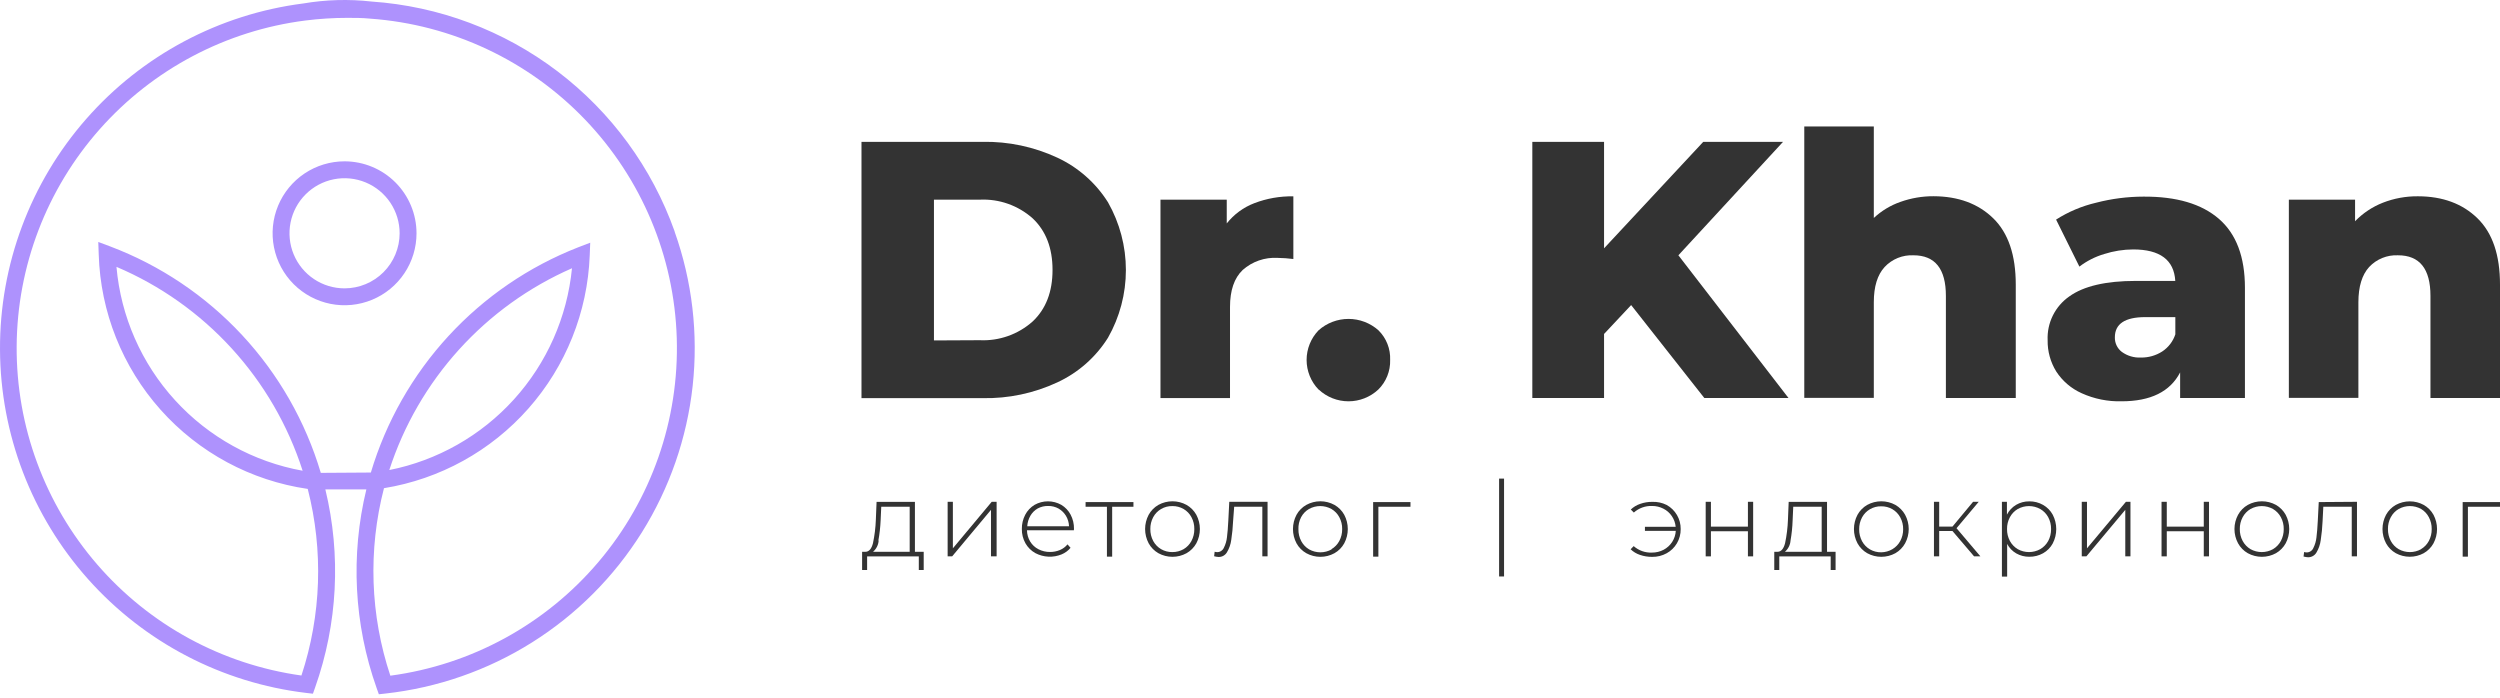 <?xml version="1.0" encoding="UTF-8"?> <svg xmlns="http://www.w3.org/2000/svg" width="444" height="124" viewBox="0 0 444 124" fill="none"><g clip-path="url(#clip0_297_38)"><path d="M153 25.19H174.52C179.096 25.109 183.63 26.07 187.78 28C191.481 29.722 194.606 32.475 196.78 35.93C198.864 39.595 199.959 43.739 199.959 47.955C199.959 52.171 198.864 56.315 196.78 59.98C194.612 63.439 191.485 66.194 187.78 67.91C183.631 69.843 179.096 70.8 174.52 70.71H153V25.19ZM174 60.42C177.444 60.584 180.815 59.392 183.39 57.1C185.75 54.887 186.93 51.833 186.93 47.94C186.93 44.047 185.75 40.99 183.39 38.77C180.813 36.481 177.442 35.293 174 35.46H165.87V60.46L174 60.42Z" fill="#333333"></path><path d="M222.78 36.08C224.988 35.236 227.337 34.826 229.7 34.87V46C228.771 45.882 227.836 45.815 226.9 45.8C224.63 45.668 222.401 46.441 220.7 47.95C219.2 49.383 218.45 51.57 218.45 54.51V70.7H206.1V35.46H217.87V39.68C219.153 38.06 220.849 36.817 222.78 36.08Z" fill="#333333"></path><path d="M234.18 69.19C232.816 67.777 232.053 65.889 232.053 63.925C232.053 61.961 232.816 60.073 234.18 58.66C235.644 57.358 237.536 56.639 239.495 56.639C241.454 56.639 243.346 57.358 244.81 58.66C245.505 59.345 246.049 60.168 246.407 61.075C246.765 61.983 246.93 62.955 246.89 63.93C246.919 64.905 246.746 65.875 246.383 66.78C246.02 67.685 245.475 68.505 244.78 69.19C243.345 70.528 241.457 71.272 239.495 71.272C237.533 71.272 235.645 70.528 234.21 69.19H234.18Z" fill="#333333"></path><path d="M289.69 54.18L284.88 59.31V70.69H272.14V25.19H284.88V44.1L302.5 25.19H316.67L298.08 45.34L317.64 70.69H302.69L289.69 54.18Z" fill="#333333"></path><path d="M354 38.77C356.667 41.37 358 45.293 358 50.54V70.69H345.59V52.55C345.59 47.737 343.663 45.333 339.81 45.34C338.86 45.297 337.912 45.461 337.032 45.82C336.151 46.179 335.359 46.725 334.71 47.42C333.43 48.813 332.79 50.893 332.79 53.66V70.66H320.44V22.46H332.79V38.71C334.154 37.437 335.768 36.463 337.53 35.85C339.408 35.182 341.387 34.843 343.38 34.85C347.793 34.863 351.333 36.17 354 38.77Z" fill="#333333"></path><path d="M394.08 38.87C397.16 41.537 398.7 45.62 398.7 51.12V70.69H387.19V66.14C385.417 69.56 381.95 71.27 376.79 71.27C374.352 71.334 371.932 70.845 369.71 69.84C367.862 69.016 366.293 67.676 365.19 65.98C364.158 64.311 363.627 62.382 363.66 60.42C363.594 58.906 363.912 57.401 364.583 56.042C365.254 54.684 366.258 53.517 367.5 52.65C370.053 50.81 373.997 49.89 379.33 49.89H386.33C386.11 46.163 383.617 44.3 378.85 44.3C377.109 44.308 375.379 44.581 373.72 45.11C372.122 45.58 370.624 46.339 369.3 47.35L365.16 39C367.346 37.604 369.754 36.589 372.28 36C375.026 35.286 377.852 34.923 380.69 34.92C386.537 34.887 391 36.203 394.08 38.87ZM384 62.43C385.103 61.708 385.929 60.633 386.34 59.38V56.32H381C377.4 56.32 375.6 57.52 375.6 59.9C375.584 60.401 375.689 60.898 375.904 61.351C376.12 61.803 376.441 62.197 376.84 62.5C377.82 63.209 379.012 63.561 380.22 63.5C381.558 63.523 382.873 63.151 384 62.43Z" fill="#333333"></path><path d="M440 38.77C442.667 41.37 444 45.293 444 50.54V70.69H431.65V52.55C431.65 47.737 429.723 45.333 425.87 45.34C424.919 45.297 423.969 45.461 423.087 45.82C422.205 46.179 421.411 46.725 420.76 47.42C419.493 48.813 418.857 50.893 418.85 53.66V70.66H406.5V35.46H418.26V39.29C419.653 37.853 421.337 36.731 423.2 36C425.188 35.225 427.306 34.839 429.44 34.86C433.813 34.867 437.333 36.17 440 38.77Z" fill="#333333"></path><path d="M164.05 98V101.23H163.18V98.82H154V101.23H153.11V98H153.69C154.35 98 154.79 97.45 155.04 96.47C155.329 95.104 155.499 93.715 155.55 92.32L155.68 89.13H162.49V98H164.05ZM156.05 96C156.024 96.383 155.922 96.757 155.751 97.1C155.579 97.444 155.341 97.749 155.05 98H161.56V90H156.51L156.4 92.42C156.347 93.621 156.214 94.817 156 96H156.05Z" fill="#333333"></path><path d="M168.3 89.12H169.23V97.38L176.13 89.12H177V98.81H176V90.55L169.1 98.81H168.3V89.12Z" fill="#333333"></path><path d="M190.72 94.18H182.39C182.4 94.885 182.597 95.575 182.96 96.18C183.312 96.759 183.817 97.23 184.42 97.54C185.059 97.87 185.77 98.039 186.49 98.03C187.094 98.034 187.693 97.915 188.25 97.68C188.772 97.462 189.233 97.119 189.59 96.68L190.13 97.29C189.704 97.804 189.158 98.206 188.54 98.46C187.796 98.764 186.994 98.902 186.191 98.864C185.387 98.826 184.602 98.613 183.89 98.24C183.15 97.831 182.537 97.225 182.12 96.49C181.685 95.715 181.464 94.838 181.48 93.95C181.466 93.07 181.672 92.2 182.08 91.42C182.461 90.692 183.035 90.083 183.74 89.66C184.465 89.251 185.283 89.036 186.115 89.036C186.947 89.036 187.765 89.251 188.49 89.66C189.189 90.079 189.759 90.68 190.14 91.4C190.549 92.176 190.755 93.043 190.74 93.92L190.72 94.18ZM184.28 90.31C183.75 90.62 183.31 91.06 183 91.59C182.669 92.161 182.478 92.801 182.44 93.46H189.86C189.837 92.803 189.647 92.163 189.31 91.6C188.986 91.072 188.536 90.632 188 90.32C187.438 90.008 186.803 89.849 186.16 89.86C185.505 89.844 184.857 89.999 184.28 90.31Z" fill="#333333"></path><path d="M201.3 90H197.52V98.86H196.59V90H192.8V89.17H201.3V90Z" fill="#333333"></path><path d="M205.73 98.25C205.003 97.833 204.404 97.224 204 96.49C203.587 95.711 203.371 94.842 203.371 93.96C203.371 93.078 203.587 92.209 204 91.43C204.404 90.696 205.003 90.087 205.73 89.67C206.496 89.25 207.356 89.029 208.23 89.029C209.104 89.029 209.964 89.25 210.73 89.67C211.46 90.087 212.062 90.695 212.47 91.43C212.883 92.209 213.099 93.078 213.099 93.96C213.099 94.842 212.883 95.711 212.47 96.49C212.062 97.225 211.46 97.833 210.73 98.25C209.964 98.67 209.104 98.89 208.23 98.89C207.356 98.89 206.496 98.67 205.73 98.25ZM210.21 97.53C210.797 97.183 211.278 96.681 211.6 96.08C211.947 95.428 212.123 94.698 212.11 93.96C212.124 93.225 211.949 92.498 211.6 91.85C211.281 91.246 210.8 90.744 210.21 90.4C209.603 90.048 208.912 89.868 208.21 89.88C207.508 89.865 206.816 90.045 206.21 90.4C205.618 90.744 205.133 91.246 204.81 91.85C204.462 92.498 204.286 93.225 204.3 93.96C204.287 94.698 204.463 95.428 204.81 96.08C205.136 96.682 205.62 97.183 206.21 97.53C206.817 97.881 207.509 98.061 208.21 98.05C208.911 98.055 209.6 97.876 210.21 97.53Z" fill="#333333"></path><path d="M225.12 89.12V98.81H224.19V90H219.19L219 92.53C218.952 93.655 218.841 94.777 218.67 95.89C218.57 96.665 218.311 97.41 217.91 98.08C217.76 98.341 217.542 98.556 217.28 98.704C217.018 98.852 216.721 98.926 216.42 98.92C216.153 98.904 215.888 98.86 215.63 98.79L215.72 97.99C215.867 98.031 216.018 98.054 216.17 98.06C216.419 98.062 216.664 97.991 216.873 97.856C217.083 97.721 217.249 97.528 217.35 97.3C217.652 96.71 217.842 96.069 217.91 95.41C218.01 94.65 218.09 93.67 218.15 92.46L218.32 89.12H225.12Z" fill="#333333"></path><path d="M232 98.25C231.268 97.836 230.665 97.227 230.26 96.49C229.847 95.711 229.631 94.842 229.631 93.96C229.631 93.078 229.847 92.209 230.26 91.43C230.665 90.693 231.268 90.084 232 89.67C232.766 89.248 233.626 89.027 234.5 89.027C235.374 89.027 236.234 89.248 237 89.67C237.732 90.084 238.335 90.693 238.74 91.43C239.153 92.209 239.369 93.078 239.369 93.96C239.369 94.842 239.153 95.711 238.74 96.49C238.335 97.227 237.732 97.836 237 98.25C236.234 98.672 235.374 98.893 234.5 98.893C233.626 98.893 232.766 98.672 232 98.25ZM236.47 97.53C237.057 97.183 237.538 96.681 237.86 96.08C238.207 95.428 238.383 94.698 238.37 93.96C238.384 93.224 238.208 92.498 237.86 91.85C237.541 91.246 237.059 90.744 236.47 90.4C235.859 90.057 235.17 89.877 234.47 89.877C233.77 89.877 233.081 90.057 232.47 90.4C231.88 90.744 231.399 91.246 231.08 91.85C230.735 92.512 230.57 93.254 230.6 94C230.587 94.738 230.763 95.468 231.11 96.12C231.432 96.721 231.913 97.223 232.5 97.57C233.111 97.912 233.8 98.092 234.5 98.092C235.2 98.092 235.889 97.912 236.5 97.57L236.47 97.53Z" fill="#333333"></path><path d="M250.5 90H244.8V98.86H243.87V89.17H250.5V90Z" fill="#333333"></path><path d="M266.24 85H267.12V102.38H266.24V85Z" fill="#333333"></path><path d="M296 89.68C296.763 90.102 297.397 90.723 297.835 91.477C298.274 92.23 298.5 93.088 298.49 93.96C298.502 94.849 298.27 95.724 297.82 96.49C297.385 97.234 296.756 97.846 296 98.26C295.211 98.696 294.321 98.916 293.42 98.9C292.685 98.906 291.955 98.787 291.26 98.55C290.639 98.344 290.072 98.003 289.6 97.55L290.14 96.99C291.034 97.779 292.199 98.191 293.39 98.14C294.111 98.145 294.821 97.974 295.46 97.64C296.078 97.313 296.602 96.832 296.981 96.243C297.359 95.654 297.579 94.978 297.62 94.28H292.14V93.56H297.6C297.538 92.874 297.3 92.217 296.91 91.65C296.534 91.093 296.02 90.642 295.42 90.34C294.802 90.021 294.116 89.856 293.42 89.86C292.226 89.814 291.061 90.233 290.17 91.03L289.63 90.49C290.105 90.041 290.671 89.7 291.29 89.49C291.983 89.244 292.714 89.122 293.45 89.13C294.333 89.096 295.21 89.285 296 89.68Z" fill="#333333"></path><path d="M302.93 89.12H303.86V93.53H310.43V89.12H311.36V98.81H310.43V94.35H303.86V98.81H302.93V89.12Z" fill="#333333"></path><path d="M326 98V101.23H325.13V98.82H316V101.23H315.11V98H315.68C316.34 98 316.78 97.45 317.03 96.47C317.319 95.104 317.489 93.715 317.54 92.32L317.67 89.13H324.48V98H326ZM318 96C317.974 96.383 317.872 96.757 317.701 97.1C317.529 97.444 317.291 97.749 317 98H323.53V90H318.48L318.37 92.42C318.332 93.621 318.208 94.817 318 96Z" fill="#333333"></path><path d="M331.62 98.25C330.893 97.833 330.294 97.224 329.89 96.49C329.477 95.711 329.261 94.842 329.261 93.96C329.261 93.078 329.477 92.209 329.89 91.43C330.294 90.696 330.893 90.087 331.62 89.67C332.386 89.25 333.246 89.029 334.12 89.029C334.994 89.029 335.854 89.25 336.62 89.67C337.347 90.087 337.946 90.696 338.35 91.43C338.77 92.207 338.99 93.076 338.99 93.96C338.99 94.843 338.77 95.713 338.35 96.49C337.946 97.224 337.347 97.833 336.62 98.25C335.854 98.67 334.994 98.89 334.12 98.89C333.246 98.89 332.386 98.67 331.62 98.25ZM336.1 97.53C336.685 97.18 337.165 96.679 337.49 96.08C337.831 95.44 338.006 94.725 338 94C338.014 93.264 337.838 92.538 337.49 91.89C337.168 91.289 336.687 90.787 336.1 90.44C335.493 90.088 334.802 89.908 334.1 89.92C333.398 89.905 332.706 90.085 332.1 90.44C331.508 90.784 331.023 91.286 330.7 91.89C330.351 92.538 330.176 93.264 330.19 94C330.177 94.738 330.353 95.468 330.7 96.12C331.026 96.722 331.51 97.223 332.1 97.57C332.707 97.921 333.399 98.101 334.1 98.09C334.804 98.083 335.494 97.889 336.1 97.53Z" fill="#333333"></path><path d="M346.76 94.31H344.4V98.81H343.47V89.12H344.4V93.52H346.76L350.42 89.12H351.42L347.48 93.81L351.72 98.81H350.6L346.76 94.31Z" fill="#333333"></path><path d="M362.85 89.67C363.576 90.08 364.172 90.687 364.57 91.42C364.978 92.206 365.19 93.079 365.19 93.965C365.19 94.851 364.978 95.723 364.57 96.51C364.175 97.245 363.578 97.852 362.85 98.26C362.102 98.677 361.257 98.891 360.4 98.88C359.587 98.889 358.786 98.682 358.08 98.28C357.394 97.885 356.835 97.302 356.47 96.6V102.41H355.54V89.12H356.43V91.4C356.8 90.679 357.365 90.076 358.06 89.66C358.77 89.246 359.578 89.031 360.4 89.04C361.258 89.028 362.104 89.245 362.85 89.67ZM362.35 97.53C362.943 97.183 363.43 96.682 363.76 96.08C364.107 95.428 364.283 94.698 364.27 93.96C364.284 93.224 364.108 92.498 363.76 91.85C363.433 91.245 362.945 90.743 362.35 90.4C361.738 90.059 361.05 89.88 360.35 89.88C359.65 89.88 358.962 90.059 358.35 90.4C357.763 90.747 357.282 91.249 356.96 91.85C356.611 92.498 356.436 93.224 356.45 93.96C356.437 94.698 356.613 95.428 356.96 96.08C357.285 96.679 357.765 97.18 358.35 97.53C358.962 97.871 359.65 98.049 360.35 98.049C361.05 98.049 361.738 97.871 362.35 97.53Z" fill="#333333"></path><path d="M369.72 89.12H370.65V97.38L377.56 89.12H378.37V98.81H377.45V90.55L370.54 98.81H369.72V89.12Z" fill="#333333"></path><path d="M383.89 89.12H384.82V93.53H391.39V89.12H392.32V98.81H391.39V94.35H384.82V98.81H383.89V89.12Z" fill="#333333"></path><path d="M399.21 98.25C398.481 97.836 397.881 97.226 397.48 96.49C397.06 95.713 396.84 94.843 396.84 93.96C396.84 93.076 397.06 92.207 397.48 91.43C397.881 90.694 398.481 90.084 399.21 89.67C399.976 89.25 400.836 89.029 401.71 89.029C402.584 89.029 403.444 89.25 404.21 89.67C404.937 90.087 405.536 90.696 405.94 91.43C406.353 92.209 406.569 93.078 406.569 93.96C406.569 94.842 406.353 95.711 405.94 96.49C405.536 97.224 404.937 97.833 404.21 98.25C403.444 98.67 402.584 98.89 401.71 98.89C400.836 98.89 399.976 98.67 399.21 98.25ZM403.69 97.53C404.275 97.18 404.755 96.679 405.08 96.08C405.427 95.428 405.603 94.698 405.59 93.96C405.604 93.225 405.429 92.498 405.08 91.85C404.758 91.249 404.277 90.747 403.69 90.4C403.078 90.059 402.39 89.88 401.69 89.88C400.99 89.88 400.302 90.059 399.69 90.4C399.103 90.747 398.622 91.249 398.3 91.85C397.952 92.498 397.776 93.225 397.79 93.96C397.777 94.698 397.953 95.428 398.3 96.08C398.625 96.679 399.105 97.18 399.69 97.53C400.302 97.871 400.99 98.049 401.69 98.049C402.39 98.049 403.078 97.871 403.69 97.53Z" fill="#333333"></path><path d="M418.6 89.12V98.81H417.67V90H412.62L412.49 92.58C412.442 93.705 412.331 94.827 412.16 95.94C412.06 96.715 411.801 97.46 411.4 98.13C411.249 98.39 411.031 98.605 410.769 98.752C410.507 98.9 410.211 98.975 409.91 98.97C409.64 98.953 409.372 98.91 409.11 98.84L409.21 98.04C409.353 98.081 409.501 98.104 409.65 98.11C409.901 98.114 410.148 98.044 410.359 97.909C410.571 97.774 410.738 97.579 410.84 97.35C411.138 96.759 411.328 96.118 411.4 95.46C411.5 94.7 411.58 93.72 411.64 92.51L411.81 89.17L418.6 89.12Z" fill="#333333"></path><path d="M425.5 98.25C424.768 97.836 424.165 97.227 423.76 96.49C423.347 95.711 423.131 94.842 423.131 93.96C423.131 93.078 423.347 92.209 423.76 91.43C424.165 90.693 424.768 90.084 425.5 89.67C426.26 89.257 427.11 89.04 427.975 89.04C428.84 89.04 429.69 89.257 430.45 89.67C431.182 90.084 431.785 90.693 432.19 91.43C432.603 92.209 432.819 93.078 432.819 93.96C432.819 94.842 432.603 95.711 432.19 96.49C431.785 97.227 431.182 97.836 430.45 98.25C429.69 98.663 428.84 98.879 427.975 98.879C427.11 98.879 426.26 98.663 425.5 98.25ZM429.97 97.53C430.557 97.183 431.038 96.681 431.36 96.08C431.707 95.428 431.883 94.698 431.87 93.96C431.884 93.224 431.708 92.498 431.36 91.85C431.049 91.25 430.578 90.748 430 90.4C429.389 90.057 428.7 89.877 428 89.877C427.3 89.877 426.611 90.057 426 90.4C425.41 90.744 424.929 91.246 424.61 91.85C424.261 92.498 424.086 93.224 424.1 93.96C424.087 94.698 424.263 95.428 424.61 96.08C424.932 96.681 425.413 97.183 426 97.53C426.611 97.872 427.3 98.052 428 98.052C428.7 98.052 429.389 97.872 430 97.53H429.97Z" fill="#333333"></path><path d="M444 90H438.3V98.86H437.37V89.17H444V90Z" fill="#333333"></path><path d="M119.824 41.122C115.804 29.807 108.565 19.913 98.999 12.656C89.432 5.399 77.954 1.095 65.974 0.272C61.948 -0.182 57.878 -0.067 53.884 0.612C38.952 2.517 25.232 9.815 15.308 21.132C5.383 32.45 -0.061 47.005 0.001 62.058C0.062 77.111 5.625 91.621 15.642 102.857C25.658 114.093 39.437 121.279 54.384 123.062L55.574 123.202L55.974 122.072C59.969 110.778 60.598 98.567 57.784 86.922H65.064C62.234 98.603 62.867 110.855 66.884 122.182L67.284 123.302L68.464 123.172C77.713 122.147 86.611 119.043 94.491 114.093C102.371 109.144 109.03 102.476 113.97 94.59C118.91 86.703 122.002 77.802 123.016 68.551C124.03 59.301 122.938 49.941 119.824 41.172V41.122ZM69.324 120.002C65.744 109.243 65.352 97.679 68.194 86.702C78.117 85.089 87.177 80.094 93.837 72.562C100.497 65.031 104.347 55.428 104.734 45.382L104.824 43.102L102.684 43.922C93.911 47.354 86.036 52.74 79.656 59.671C73.276 66.602 68.559 74.895 65.864 83.922L56.974 83.982C54.258 74.849 49.468 66.468 42.979 59.491C36.49 52.515 28.476 47.132 19.564 43.762L17.454 42.972L17.534 45.212C17.844 55.406 21.734 65.164 28.522 72.775C35.31 80.386 44.562 85.363 54.654 86.832C57.456 97.759 57.068 109.26 53.534 119.972C39.45 118.008 26.558 110.996 17.255 100.24C7.953 89.485 2.872 75.716 2.959 61.496C3.046 47.276 8.294 33.571 17.727 22.929C27.16 12.288 40.137 5.434 54.244 3.642C56.712 3.33 59.197 3.173 61.684 3.172C62.994 3.172 64.364 3.172 65.754 3.312C80.24 4.355 93.825 10.733 103.881 21.213C113.937 31.692 119.749 45.529 120.193 60.046C120.637 74.563 115.682 88.729 106.285 99.804C96.889 110.879 83.72 118.075 69.324 120.002ZM69.134 83.492C71.704 75.563 75.924 68.269 81.518 62.09C87.111 55.911 93.95 50.986 101.584 47.642C100.738 56.308 97.127 64.471 91.283 70.925C85.439 77.38 77.673 81.782 69.134 83.482V83.492ZM53.744 83.602C45.026 82.026 37.066 77.629 31.093 71.086C25.119 64.543 21.462 56.218 20.684 47.392C28.471 50.698 35.454 55.643 41.159 61.89C46.863 68.136 51.156 75.538 53.744 83.592V83.602Z" fill="#AE92FD"></path><path d="M61.194 28.652C58.666 28.652 56.196 29.402 54.094 30.806C51.992 32.21 50.354 34.206 49.387 36.541C48.42 38.877 48.166 41.446 48.66 43.925C49.153 46.404 50.37 48.682 52.157 50.469C53.945 52.256 56.222 53.473 58.701 53.967C61.18 54.46 63.749 54.206 66.085 53.239C68.42 52.272 70.416 50.634 71.82 48.532C73.225 46.431 73.974 43.96 73.974 41.432C73.971 38.043 72.624 34.794 70.228 32.398C67.832 30.002 64.583 28.655 61.194 28.652ZM61.194 51.212C59.26 51.212 57.369 50.639 55.761 49.564C54.152 48.489 52.899 46.962 52.158 45.175C51.418 43.388 51.225 41.421 51.602 39.524C51.979 37.627 52.911 35.884 54.279 34.517C55.646 33.149 57.389 32.217 59.286 31.84C61.183 31.463 63.15 31.656 64.937 32.397C66.724 33.137 68.251 34.39 69.326 35.999C70.4 37.607 70.974 39.498 70.974 41.432C70.971 44.025 69.94 46.511 68.107 48.345C66.273 50.178 63.787 51.209 61.194 51.212Z" fill="#AE92FD"></path></g><defs><clipPath id="clip0_297_38"><rect width="444" height="124" fill="white"></rect></clipPath></defs></svg> 